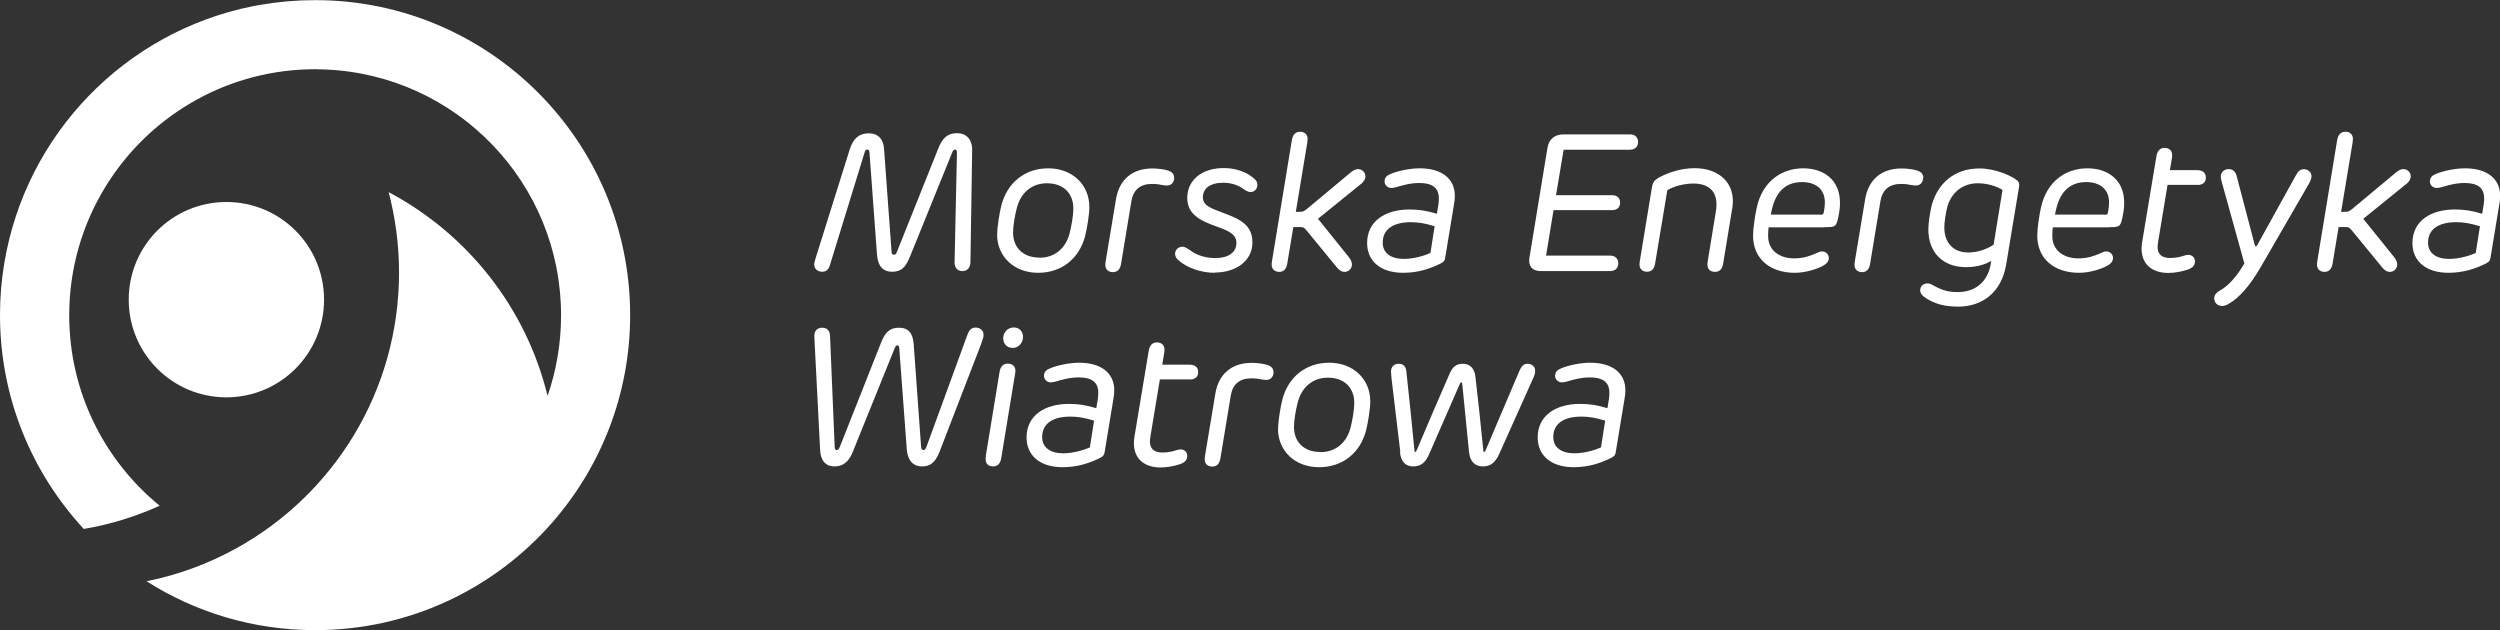 <svg xmlns="http://www.w3.org/2000/svg" id="Warstwa_2" data-name="Warstwa 2" viewBox="0 0 190.71 48.06"><rect x="0" y="0" width="190.71" height="48.06" fill="#333333" stroke="none"/><defs><style> .cls-1 { fill: #fff; } </style></defs><g id="Layer_1" data-name="Layer 1"><g><path class="cls-1" d="m62.11,20.19c0-.12.04-.28.11-.5l2.6-8.29c.28-.89.76-1.23,1.46-1.23s1.12.44,1.16,1.21l.57,7.81c.01.17.06.24.18.24.12,0,.17-.06.24-.24l3.12-7.8c.35-.92.77-1.23,1.46-1.23s1.17.46,1.15,1.32l-.13,8.47c0,.51-.27.73-.61.73-.38,0-.62-.25-.6-.72l.18-8.32c0-.17-.06-.23-.16-.23-.1,0-.14.07-.21.24l-3.19,7.87c-.34.84-.65,1.21-1.38,1.21s-1.1-.46-1.16-1.32l-.57-7.73c-.01-.21-.06-.27-.18-.27-.1,0-.15.07-.21.27l-2.62,8.51c-.11.4-.32.54-.61.54-.35,0-.6-.24-.6-.56"></path><path class="cls-1" d="m76.07,17.87c0-.58.18-1.66.32-2.21.44-1.7,1.77-2.82,3.58-2.82s3.13,1.23,3.13,2.95c0,.57-.18,1.66-.32,2.21-.44,1.7-1.77,2.81-3.59,2.81s-3.13-1.23-3.13-2.94m3.24,1.79c1.18,0,2.01-.74,2.3-1.88.14-.57.28-1.35.28-1.88,0-1.13-.74-1.92-2.01-1.92-1.19,0-2.01.75-2.3,1.88-.15.57-.29,1.35-.29,1.88,0,1.13.74,1.91,2.02,1.91"></path><path class="cls-1" d="m89.57,13.58c0,.32-.22.57-.53.57-.13,0-.19,0-.4-.04-.17-.04-.43-.08-.77-.08-.89,0-1.42.46-1.56,1.3l-.79,4.79c-.07.44-.29.64-.63.64s-.57-.21-.57-.54c0-.06,0-.15.02-.26l.79-4.75c.24-1.5,1.24-2.36,2.77-2.36.43,0,.9.07,1.1.13.38.1.57.27.57.6"></path><path class="cls-1" d="m92.66,20.81c-1.03,0-2.05-.37-2.67-.88-.24-.18-.35-.35-.35-.57,0-.29.24-.54.56-.54.22,0,.4.16.54.24.48.39,1.23.63,1.97.63.96,0,1.61-.42,1.61-1.15,0-.6-.44-.88-1.43-1.23-1.44-.5-2.32-1.01-2.32-2.22,0-1.33,1.09-2.27,2.78-2.27,1.05,0,1.79.38,2.18.69.19.13.39.32.39.58,0,.33-.23.56-.53.56-.22,0-.39-.15-.55-.24-.39-.29-.91-.47-1.54-.47-1.01,0-1.54.46-1.54,1.11s.65.85,1.63,1.22c1.27.47,2.15.93,2.15,2.23,0,1.39-1.24,2.29-2.87,2.29"></path><path class="cls-1" d="m103.81,14.04l-3.27,2.65,2.35,2.92c.17.22.24.39.24.57,0,.35-.29.56-.55.56s-.44-.14-.63-.38l-2.23-2.72c-.28-.34-.29-.32-.76-.32h-.3l-.46,2.78c-.07.44-.29.64-.62.64s-.57-.21-.57-.54c0-.06,0-.15.02-.26l1.52-9.26c.08-.43.29-.63.63-.63s.57.21.57.54l-.02.26-.88,5.31h.23c.38,0,.4-.04.82-.39l3.13-2.61c.23-.19.4-.26.57-.26.33,0,.56.27.56.55,0,.22-.13.42-.35.6"></path><path class="cls-1" d="m104.29,18.54c0-1.65,1.35-2.56,3.24-2.56.72,0,1.35.1,2.08.33l.11-.66c.04-.21.04-.38.04-.53,0-.8-.51-1.16-1.49-1.16-.72,0-1.35.2-1.73.31-.17.05-.28.07-.4.07-.28,0-.51-.21-.52-.49,0-.31.18-.47.46-.58.59-.25,1.52-.43,2.22-.43,1.67,0,2.68.78,2.68,2.1,0,.22-.02.44-.07.69l-.65,3.94c-.04.28-.08.39-.38.54-.78.38-1.68.7-2.84.7-1.76,0-2.75-.92-2.75-2.27m2.8,1.21c.76,0,1.56-.24,2.03-.45l.32-2.04c-.71-.22-1.23-.31-1.82-.31-1.27,0-2.14.49-2.14,1.56,0,.78.6,1.24,1.61,1.24"></path><path class="cls-1" d="m124.96,10.83c0,.36-.24.59-.62.59h-5.06l-.58,3.47h4.28c.38,0,.61.22.61.57s-.23.57-.61.57h-4.47l-.57,3.47h4.88c.4,0,.63.23.63.59s-.23.59-.63.59h-5.28c-.65,0-.97-.38-.87-1.01l1.38-8.41c.1-.62.54-1.01,1.21-1.01h5.08c.39,0,.62.23.62.59"></path><path class="cls-1" d="m132.13,15.96l-.68,4.14c-.07.44-.29.64-.62.64-.36,0-.58-.21-.58-.54,0-.06,0-.15.02-.26l.63-3.85c.03-.18.04-.35.04-.5,0-1.1-.71-1.59-1.76-1.59-.69,0-1.51.21-1.99.51l-.93,5.58c-.07.44-.28.64-.62.64s-.57-.21-.57-.54c0-.06,0-.15.02-.26l.91-5.54c.08-.51.2-.65.56-.85.61-.33,1.6-.71,2.72-.71,1.65,0,2.91.91,2.91,2.52,0,.18-.02.4-.05.6"></path><path class="cls-1" d="m139.17,17.34h-4.25l-.02.15c-.02.2-.02.39-.02.52,0,1.08.85,1.7,1.98,1.7.72,0,1.21-.18,1.71-.4.15-.07.26-.13.43-.13.27,0,.51.21.51.5,0,.31-.24.49-.53.64-.46.23-1.28.49-2.06.49-1.91,0-3.19-1.08-3.19-2.84,0-.55.16-1.59.28-2.13.45-2.05,1.94-3,3.55-3,1.52,0,2.8.85,2.8,2.62,0,.22,0,.48-.12,1.07-.16.79-.24.8-1.05.8m-.34-.95c.23,0,.24-.01.29-.26.04-.24.07-.49.07-.66,0-1.09-.77-1.57-1.74-1.57-1.18,0-1.97.66-2.3,2.07-.04.13-.06.26-.08.41h3.76Z"></path><path class="cls-1" d="m146.7,13.58c0,.32-.22.57-.53.57-.13,0-.19,0-.4-.04-.17-.04-.43-.08-.76-.08-.89,0-1.42.46-1.56,1.3l-.79,4.79c-.07.44-.29.64-.62.64s-.57-.21-.57-.54c0-.06,0-.15.02-.26l.79-4.75c.24-1.5,1.24-2.36,2.77-2.36.44,0,.9.07,1.1.13.38.1.57.27.57.6"></path><path class="cls-1" d="m146.97,22.77c-.35-.2-.49-.4-.49-.64,0-.29.24-.51.54-.51.18,0,.28.05.46.15.77.44,1.27.51,1.89.51,1.24,0,2.24-.71,2.49-2.12l.04-.26c-.54.32-1.18.48-1.94.48-1.66,0-2.86-1.04-2.86-2.89,0-.47.15-1.42.26-1.84.46-1.67,1.74-2.8,3.63-2.8,1.21,0,2.37.54,2.79.84.19.13.29.25.24.57l-.98,5.91c-.35,2.13-1.82,3.22-3.66,3.22-1.14,0-1.81-.25-2.43-.62m3.19-3.51c.81,0,1.47-.29,1.94-.59l.68-4.18c-.4-.26-1.14-.51-1.88-.51-1.21,0-2.07.76-2.35,1.88-.1.41-.21,1.1-.21,1.49,0,1.14.66,1.91,1.82,1.91"></path><path class="cls-1" d="m160.85,17.34h-4.25l-.02.15c-.02.2-.02.39-.02.52,0,1.08.85,1.7,1.98,1.7.72,0,1.21-.18,1.71-.4.15-.07.26-.13.43-.13.27,0,.51.21.51.5,0,.31-.24.49-.53.64-.46.23-1.28.49-2.06.49-1.91,0-3.19-1.08-3.19-2.84,0-.55.16-1.59.28-2.13.45-2.05,1.94-3,3.55-3,1.52,0,2.8.85,2.8,2.62,0,.22,0,.48-.12,1.07-.16.79-.24.8-1.05.8m-.34-.95c.23,0,.24-.01.29-.26.04-.24.07-.49.07-.66,0-1.09-.77-1.57-1.74-1.57-1.18,0-1.97.66-2.3,2.07-.04.13-.06.26-.08.41h3.76Z"></path><path class="cls-1" d="m167.62,14.1h-2.27l-.72,4.35c-.02.15-.04.28-.04.39,0,.55.32.84.95.84.48,0,.79-.09,1.01-.16.16-.05.28-.08.38-.08.25,0,.51.17.51.5,0,.27-.14.48-.53.62-.43.15-1.01.26-1.5.26-1.26,0-2.04-.68-2.04-1.84,0-.15.01-.32.04-.5l1.09-6.56c.08-.44.29-.64.63-.64s.57.21.57.54c0,.07,0,.15-.02.26l-.15.9h2.08c.44,0,.66.21.66.57s-.22.56-.66.56"></path><path class="cls-1" d="m168.91,22.76c0-.27.18-.45.42-.59.64-.35,1.27-1.03,1.88-2.07l-1.7-6.13c-.08-.28-.1-.39-.1-.5,0-.33.26-.57.6-.57s.54.2.63.6l1.37,5.22.07.09.1-.09,2.94-5.31c.19-.36.35-.5.64-.5.33,0,.57.26.57.51,0,.15-.04.32-.2.6l-3.7,6.4c-.82,1.41-1.65,2.32-2.39,2.74-.19.12-.35.18-.53.18-.35,0-.6-.26-.6-.57"></path><path class="cls-1" d="m183.55,14.04l-3.27,2.65,2.35,2.92c.17.22.24.39.24.57,0,.35-.29.56-.55.56s-.44-.14-.63-.38l-2.23-2.72c-.28-.34-.29-.32-.76-.32h-.3l-.46,2.78c-.07.44-.29.64-.62.64s-.57-.21-.57-.54c0-.06,0-.15.02-.26l1.52-9.26c.08-.43.29-.63.63-.63s.57.21.57.54l-.02.26-.88,5.31h.23c.38,0,.4-.04.82-.39l3.13-2.61c.23-.19.4-.26.57-.26.33,0,.56.27.56.55,0,.22-.13.42-.35.6"></path><path class="cls-1" d="m184.03,18.54c0-1.65,1.35-2.56,3.24-2.56.72,0,1.35.1,2.08.33l.11-.66c.04-.21.04-.38.04-.53,0-.8-.51-1.16-1.49-1.16-.72,0-1.35.2-1.73.31-.17.05-.28.07-.4.07-.28,0-.51-.21-.52-.49,0-.31.18-.47.46-.58.59-.25,1.52-.43,2.22-.43,1.67,0,2.68.78,2.68,2.1,0,.22-.02.44-.07.69l-.65,3.94c-.04.28-.08.39-.38.54-.78.38-1.68.7-2.84.7-1.76,0-2.75-.92-2.75-2.27m2.8,1.21c.76,0,1.56-.24,2.03-.45l.32-2.04c-.71-.22-1.23-.31-1.82-.31-1.27,0-2.14.49-2.14,1.56,0,.78.6,1.24,1.61,1.24"></path><path class="cls-1" d="m74.88,26.15l-3.21,8.32c-.34.86-.76,1.11-1.32,1.11-.74,0-1.13-.51-1.18-1.35l-.57-7.67c-.01-.21-.08-.21-.15-.21-.07,0-.13.04-.2.21l-3.2,7.92c-.32.8-.8,1.1-1.38,1.1-.71,0-1.08-.46-1.11-1.3l-.42-8.2c0-.19-.02-.38-.02-.46,0-.4.24-.62.6-.62s.6.22.6.67l.35,8.36c0,.24.06.3.16.3s.16-.06.25-.28l3.11-7.86c.31-.8.65-1.19,1.37-1.19s1.08.39,1.14,1.26l.56,7.78c.01.23.08.29.18.29.12,0,.16-.06.25-.29l3.08-8.43c.15-.43.32-.62.66-.62s.6.23.6.55c0,.17-.05.33-.15.59"></path><path class="cls-1" d="m75.2,34.78l1.05-6.4c.07-.44.29-.64.63-.64.36,0,.58.21.58.54,0,.07-.01.16-.03.27l-1.05,6.39c-.07.44-.29.64-.62.64-.36,0-.57-.21-.57-.54,0-.06,0-.15.02-.26m2.83-9.08c0,.4-.29.84-.78.84-.46,0-.73-.33-.73-.73s.29-.83.81-.83c.44,0,.7.33.7.72"></path><path class="cls-1" d="m78.31,33.37c0-1.65,1.35-2.56,3.24-2.56.72,0,1.35.1,2.08.33l.11-.66c.04-.21.04-.38.04-.53,0-.8-.51-1.16-1.49-1.16-.72,0-1.35.2-1.73.31-.17.04-.28.07-.4.07-.28,0-.51-.21-.52-.49,0-.31.18-.47.46-.58.59-.25,1.52-.43,2.22-.43,1.67,0,2.68.78,2.68,2.1,0,.22-.02.44-.07.69l-.65,3.94c-.04.28-.08.39-.38.54-.78.38-1.68.7-2.84.7-1.76,0-2.75-.92-2.75-2.27m2.8,1.21c.76,0,1.56-.24,2.03-.45l.32-2.04c-.71-.22-1.23-.31-1.82-.31-1.27,0-2.14.49-2.14,1.56,0,.78.6,1.24,1.61,1.24"></path><path class="cls-1" d="m90.75,28.94h-2.27l-.72,4.35c-.02.15-.04.28-.04.39,0,.55.32.84.95.84.48,0,.79-.09,1.01-.16.16-.05.28-.08.38-.08.25,0,.51.17.51.5,0,.27-.14.48-.53.62-.43.15-1.01.26-1.5.26-1.26,0-2.04-.68-2.04-1.84,0-.15.01-.32.04-.5l1.09-6.56c.08-.44.29-.64.63-.64s.57.21.57.54c0,.07,0,.15-.02.26l-.15.9h2.08c.44,0,.66.21.66.57s-.22.56-.66.56"></path><path class="cls-1" d="m97.15,28.41c0,.32-.22.57-.53.57-.13,0-.19,0-.4-.04-.17-.04-.43-.08-.77-.08-.89,0-1.42.46-1.56,1.3l-.79,4.79c-.07.44-.29.64-.63.64s-.57-.21-.57-.54c0-.06,0-.15.02-.26l.79-4.75c.24-1.5,1.24-2.36,2.77-2.36.43,0,.9.07,1.1.13.38.1.57.27.57.6"></path><path class="cls-1" d="m97.5,32.7c0-.58.18-1.66.32-2.21.44-1.7,1.77-2.82,3.58-2.82s3.13,1.23,3.13,2.95c0,.57-.18,1.66-.32,2.21-.44,1.7-1.77,2.81-3.59,2.81s-3.13-1.23-3.13-2.94m3.24,1.79c1.18,0,2.01-.74,2.3-1.88.14-.57.28-1.35.28-1.88,0-1.13-.74-1.92-2.01-1.92-1.19,0-2.01.75-2.3,1.88-.15.57-.29,1.35-.29,1.88,0,1.13.74,1.91,2.02,1.91"></path><path class="cls-1" d="m106.82,34.47l-.67-5.62c-.01-.21-.04-.41-.04-.49,0-.44.29-.61.6-.61.38,0,.55.24.58.66.21,1.99.42,3.89.6,5.85.01.18.01.21.07.21.05,0,.07-.03.14-.19.82-1.94,1.69-3.97,2.45-5.7.24-.58.52-.83,1.04-.83s.88.32.96.98c.21,1.79.4,3.59.6,5.6,0,.11.01.14.07.14s.07-.02.12-.15c.85-2.01,1.73-4.06,2.52-5.92.21-.51.38-.65.68-.65s.57.21.57.54c0,.2-.07.38-.18.62l-2.56,5.71c-.29.65-.67.96-1.24.96s-1-.32-1.07-1.13l-.52-5.21-.07-.1-.09.1-2.35,5.38c-.27.65-.64.96-1.21.96s-.95-.31-1.03-1.11"></path><path class="cls-1" d="m117.3,33.37c0-1.65,1.35-2.56,3.24-2.56.72,0,1.35.1,2.08.33l.11-.66c.04-.21.04-.38.04-.53,0-.8-.51-1.16-1.49-1.16-.72,0-1.35.2-1.73.31-.17.04-.28.07-.4.07-.28,0-.51-.21-.52-.49,0-.31.18-.47.46-.58.59-.25,1.52-.43,2.22-.43,1.67,0,2.68.78,2.68,2.1,0,.22-.02.44-.07.69l-.65,3.94c-.04.28-.08.39-.38.54-.78.38-1.68.7-2.84.7-1.76,0-2.75-.92-2.75-2.27m2.8,1.21c.76,0,1.56-.24,2.03-.45l.32-2.04c-.71-.22-1.23-.31-1.82-.31-1.27,0-2.14.49-2.14,1.56,0,.78.6,1.24,1.61,1.24"></path><path class="cls-1" d="m.33,20.07C1.96,10.24,9.55,2.43,19.26.48c.22-.04.44-.09.67-.12,1.33-.23,2.71-.35,4.11-.35,13.27,0,24.03,10.76,24.03,24.03,0,6.06-2.25,11.6-5.95,15.83-4.41,5.03-10.87,8.2-18.08,8.2-4.73,0-9.15-1.37-12.86-3.73,2.44-.49,4.75-1.35,6.86-2.52,7.4-4.09,12.4-11.98,12.4-21.03,0-2.12-.28-4.18-.79-6.13,5.99,3.17,10.48,8.8,12.12,15.54.67-1.93,1.03-4,1.03-6.15,0-10.11-8-18.36-18.02-18.75-.24-.01-.49-.02-.74-.02-.19,0-.39,0-.58.01-6.51.2-12.19,3.72-15.4,8.93-1.76,2.86-2.78,6.22-2.78,9.83,0,5.86,2.69,11.09,6.9,14.53-1.82.82-3.76,1.43-5.79,1.77C2.42,36.05,0,30.33,0,24.03c0-1.35.11-2.68.33-3.97"></path><path class="cls-1" d="m24.72,22.86c0,4.11-3.33,7.45-7.45,7.45s-7.45-3.33-7.45-7.45,3.33-7.45,7.45-7.45,7.45,3.33,7.45,7.45"></path></g></g></svg>